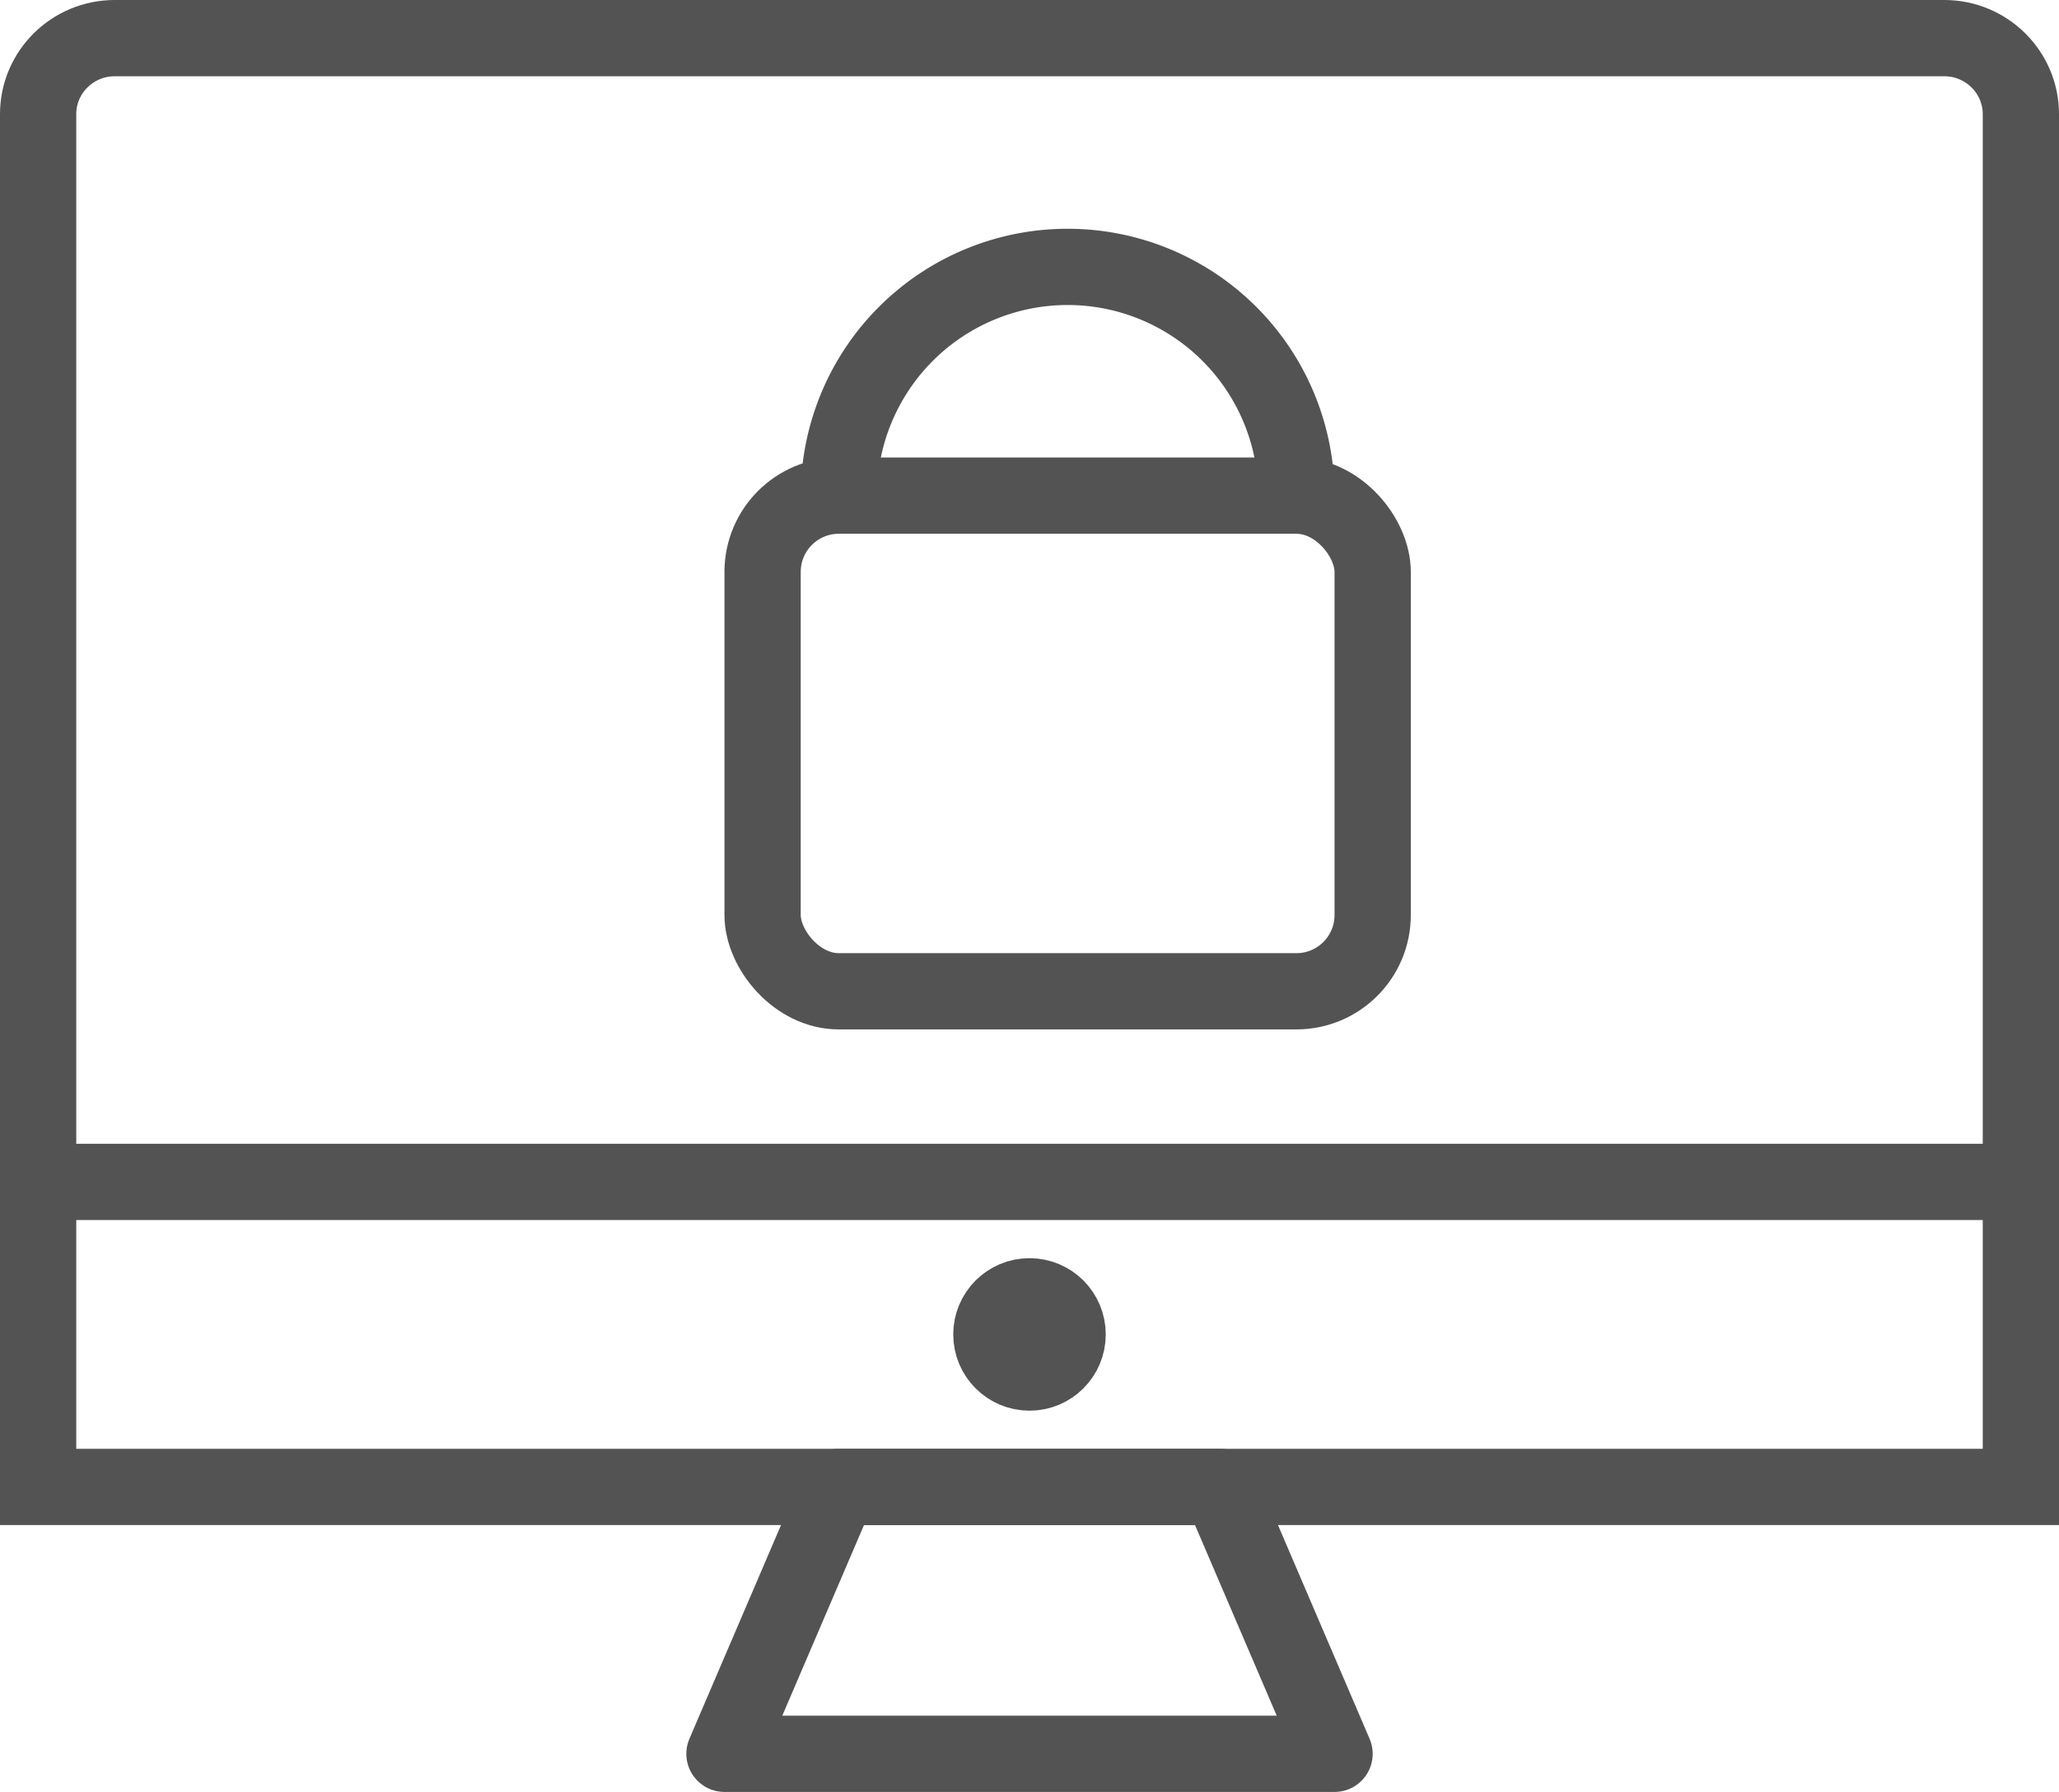 <svg xmlns="http://www.w3.org/2000/svg" width="54" height="47" viewBox="0 0 54 47">
    <g fill="none" fill-rule="evenodd" stroke="#535353" stroke-width="2" transform="translate(0 1)">
        <path d="M1 1.992C1 .892 1.903 0 3.007 0h47.986C52.102 0 53 .898 53 1.992V30H1V1.992zM1 30h52v8H1z"/>
        <circle cx="27" cy="34" r="1"/>
        <path stroke-linecap="round" stroke-linejoin="round" d="M22 38h10l3 7H19z"/>
        <rect width="16" height="13" x="20" y="12" rx="2"/>
        <path d="M34 12a6 6 0 1 0-12 0"/>
    </g>
</svg>
